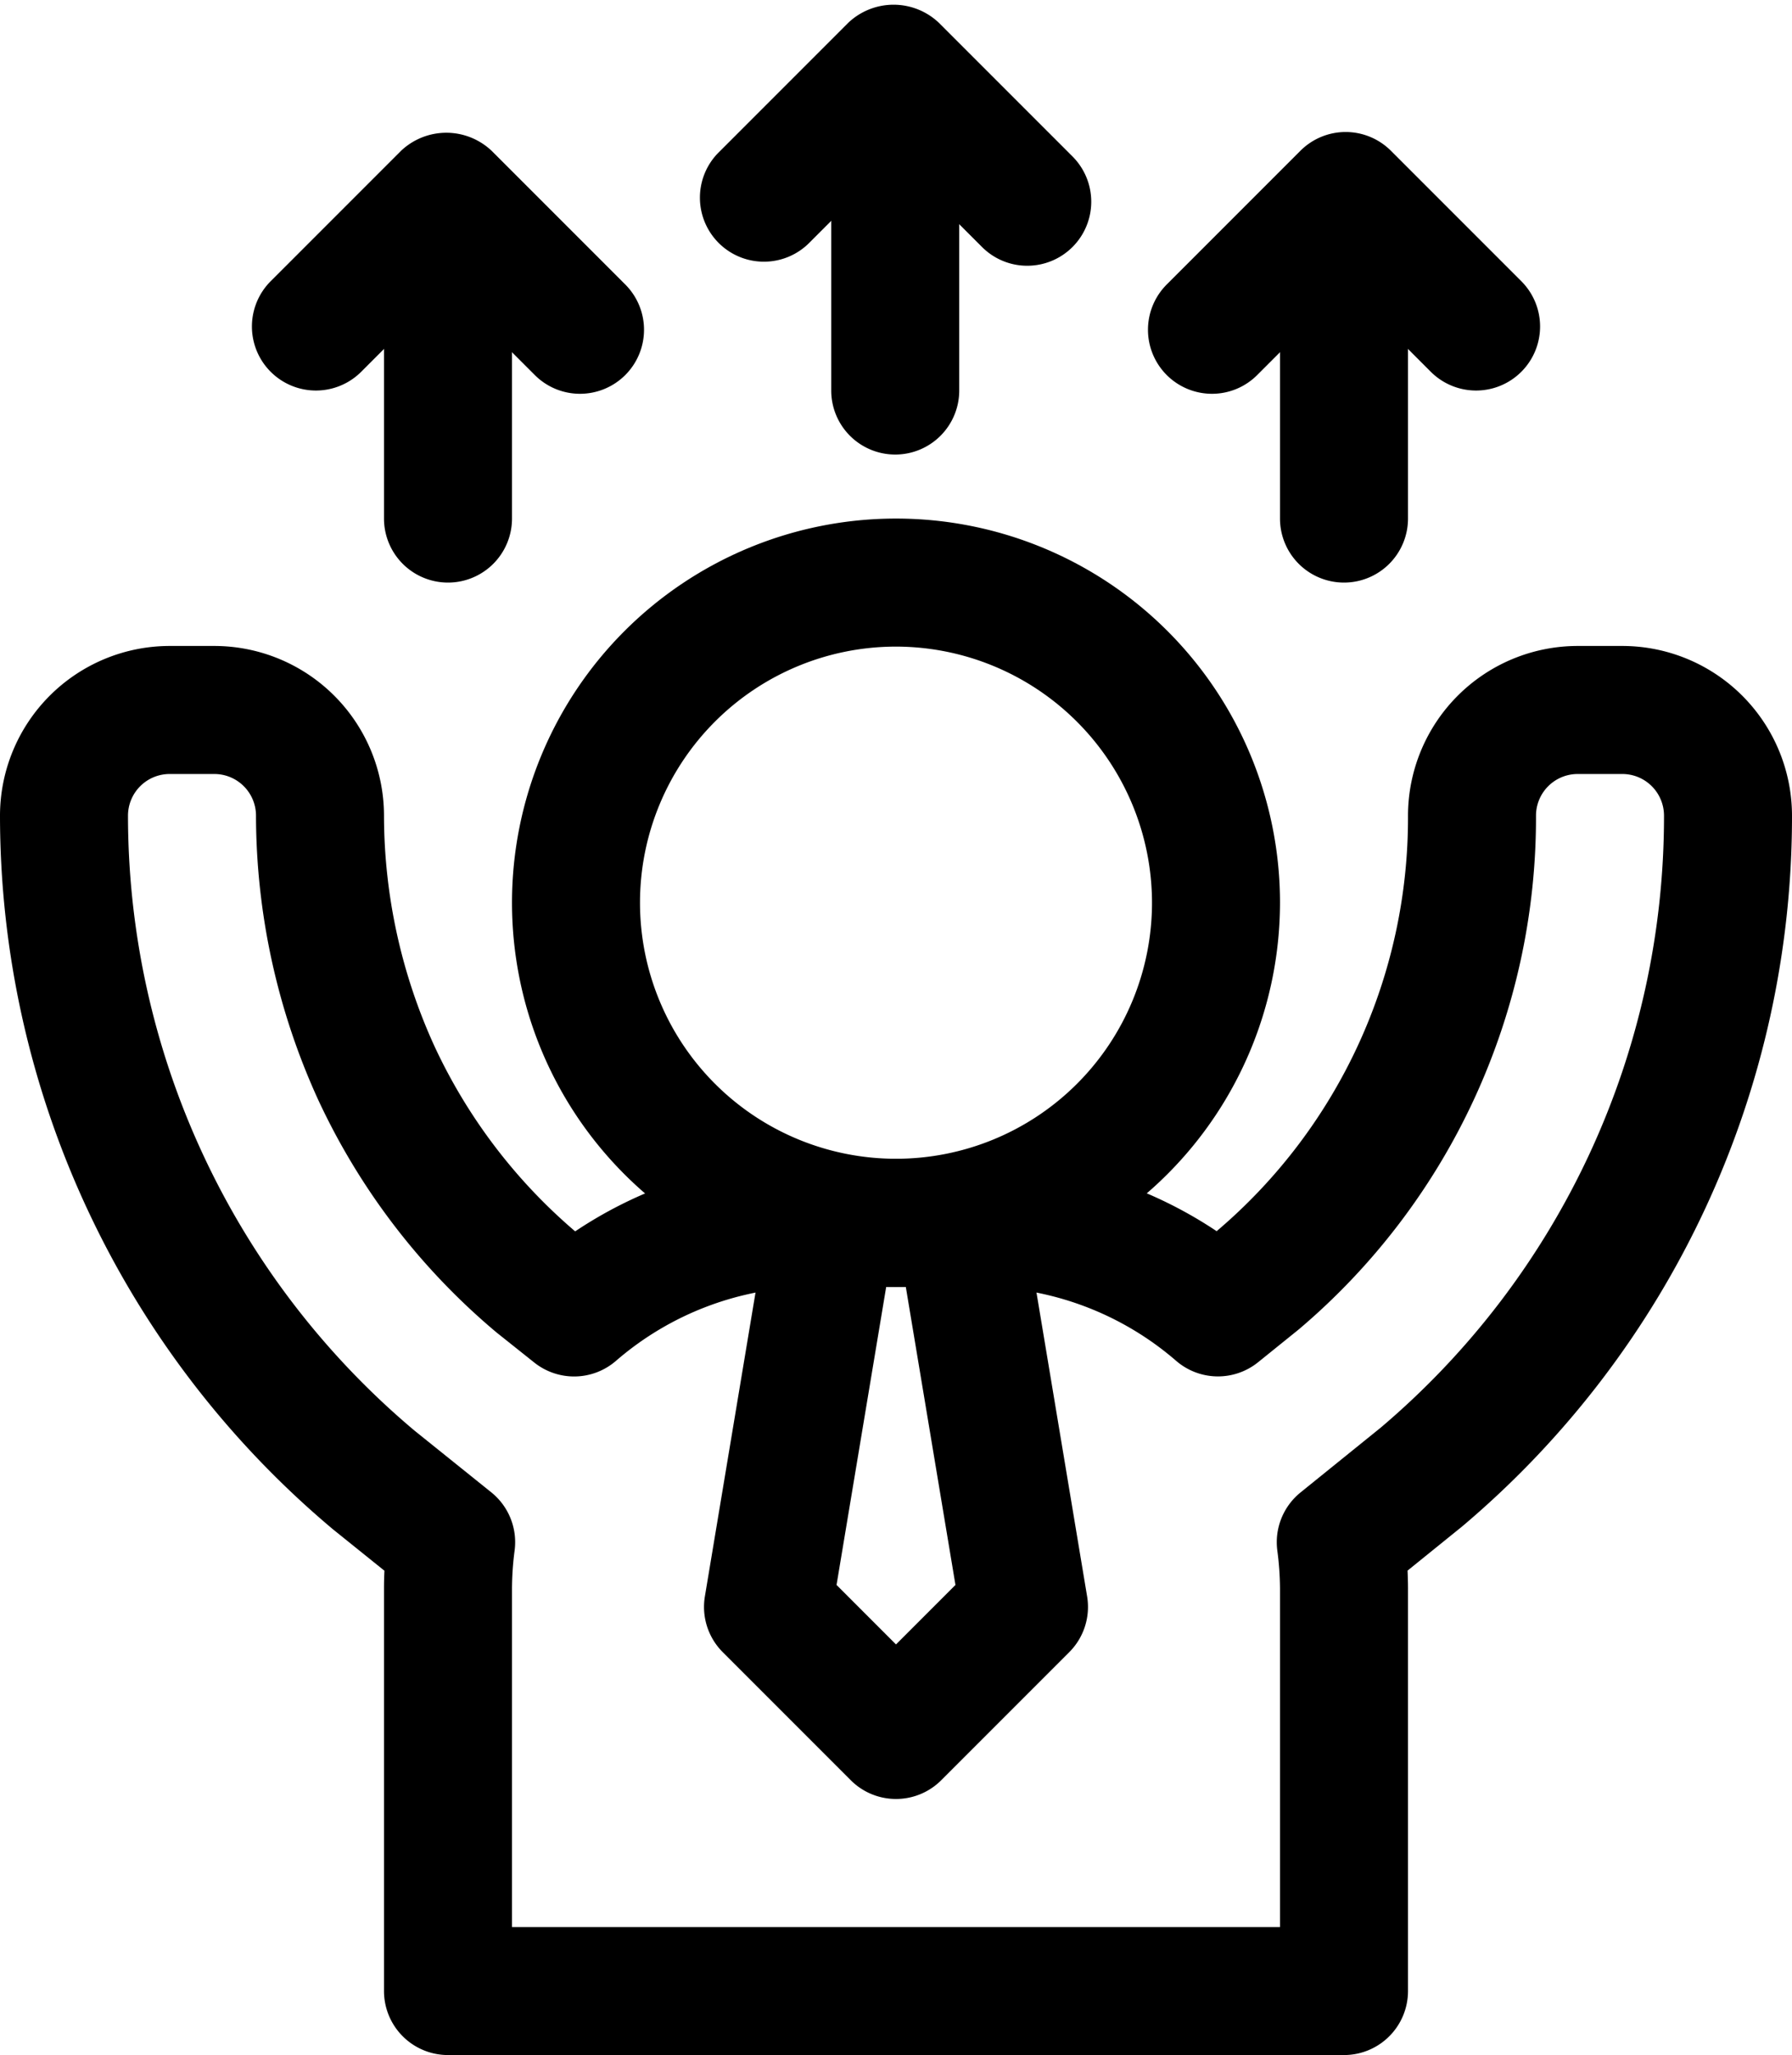 <?xml version="1.0" encoding="UTF-8"?><svg xmlns="http://www.w3.org/2000/svg" xmlns:xlink="http://www.w3.org/1999/xlink" height="32.1" preserveAspectRatio="xMidYMid meet" version="1.0" viewBox="2.0 -0.1 28.0 32.1" width="28.0" zoomAndPan="magnify"><g id="change1_1"><path d="M16,20a6,6,0,1,1,6-6A6.007,6.007,0,0,1,16,20Zm0-10a4,4,0,1,0,4,4A4.005,4.005,0,0,0,16,10Z"/><path d="M23,32H9a1,1,0,0,1-1-1V24.71c0-.091.002-.183.007-.275l-.803-.646A14.557,14.557,0,0,1,2,12.64,2.653,2.653,0,0,1,4.65,9.99h.7A2.653,2.653,0,0,1,8,12.64a8.687,8.687,0,0,0,.789,3.603,8.514,8.514,0,0,0,2.198,2.891A6.718,6.718,0,0,1,14.71,18H17.29a6.721,6.721,0,0,1,3.72,1.131l.012-.01A8.464,8.464,0,0,0,24,12.64a2.653,2.653,0,0,1,2.65-2.65h.7A2.653,2.653,0,0,1,30,12.64a14.509,14.509,0,0,1-5.156,11.105l-.851.688c.004.093.007.186.007.277V31A1,1,0,0,1,23,32ZM10,30H22V24.71a4.688,4.688,0,0,0-.042-.591,1,1,0,0,1,.363-.907l1.25-1.01A12.507,12.507,0,0,0,28,12.64a.651.651,0,0,0-.65-.65h-.7A.651.651,0,0,0,26,12.64a10.471,10.471,0,0,1-3.705,8.024l-.637.514a.999.999,0,0,1-1.28-.021A4.741,4.741,0,0,0,17.29,20H14.71a4.74,4.74,0,0,0-3.087,1.158.999.999,0,0,1-1.275.025l-.59-.47A10.536,10.536,0,0,1,6.974,17.084,10.713,10.713,0,0,1,6,12.64a.651.651,0,0,0-.65-.65H4.65A.651.651,0,0,0,4,12.64a12.55,12.55,0,0,0,4.475,9.605l1.201.965a1,1,0,0,1,.365.908A4.688,4.688,0,0,0,10,24.71Z"/><path d="M16,28a.997.997,0,0,1-.707-.293l-2-2a.999.999,0,0,1-.279-.872l1-6A1.0 1,0,0,1,15,18h2a1.0 1,0,0,1,.986.835l1,6a.999.999,0,0,1-.279.872l-2,2A.997.997,0,0,1,16,28Zm-.929-3.343.929.929.929-.929L16.153,20h-.306Z"/><path d="M18.051,4.051a.997.997,0,0,1-.707-.293L15.962,2.376,14.631,3.707A1.0 1,0,0,1,13.217,2.293L15.255.255a1.029,1.029,0,0,1,1.414,0L18.758,2.344a1,1,0,0,1-.707,1.707Z"/><path d="M15.988,7a1,1,0,0,1-1-1V2a1,1,0,0,1,2,0V6A1,1,0,0,1,15.988,7Z"/><path d="M11.063,6.051a.997.997,0,0,1-.707-.293L8.974,4.376,7.644,5.707A1.0 1,0,1,1,6.229,4.293l2.038-2.038a1.029,1.029,0,0,1,1.414,0l2.089,2.089a1,1,0,0,1-.707,1.707Z"/><path d="M9,9A1,1,0,0,1,8,8V4a1,1,0,0,1,2,0V8A1,1,0,0,1,9,9Z"/><path d="M20.937,6.051a1,1,0,0,1-.707-1.707l2.089-2.089a1,1,0,0,1,.707-.293h0a1,1,0,0,1,.707.293L25.771,4.293A1.0 1,0,0,1,24.356,5.707L23.026,4.376,21.644,5.758A.997.997,0,0,1,20.937,6.051Z"/><path d="M23,9a1,1,0,0,1-1-1V4a1,1,0,0,1,2,0V8A1,1,0,0,1,23,9Z"/></g></svg>
